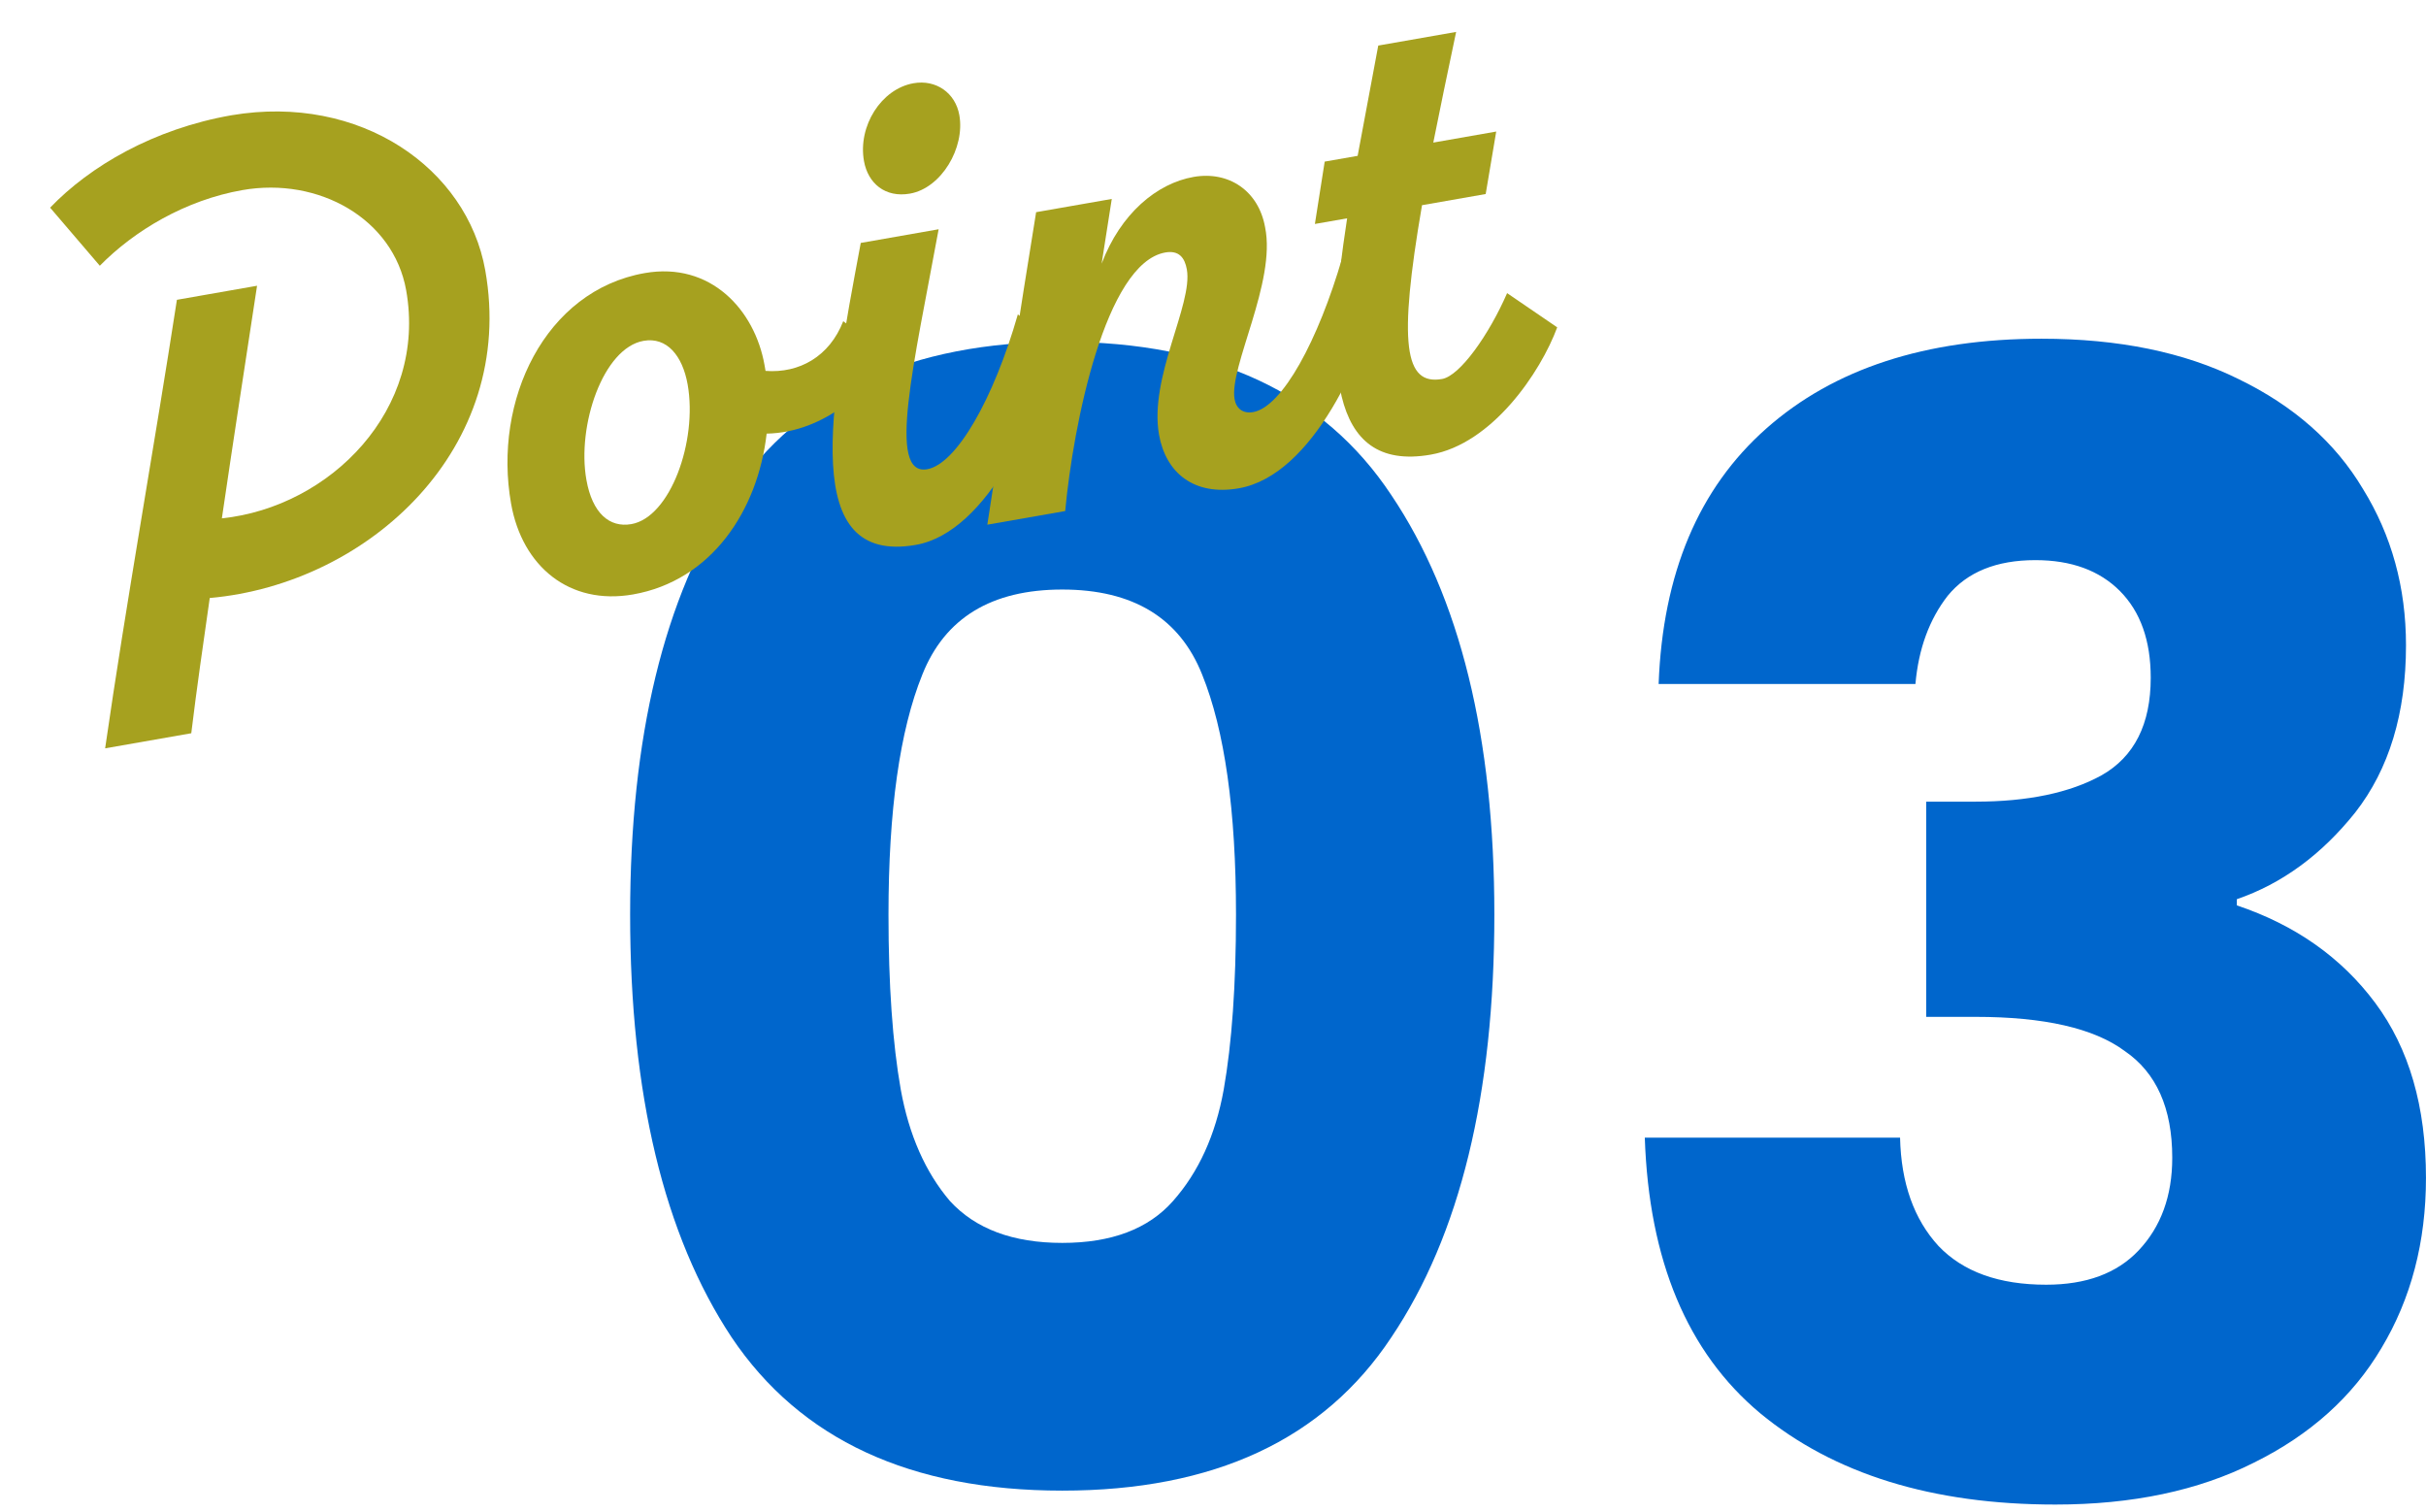 <svg width="77" height="48" viewBox="0 0 77 48" fill="none" xmlns="http://www.w3.org/2000/svg">
<path d="M52.644 21.707C52.775 18.202 53.913 15.5 56.061 13.6C58.208 11.7 61.121 10.75 64.797 10.75C67.238 10.75 69.32 11.176 71.045 12.028C72.802 12.879 74.12 14.042 74.998 15.516C75.909 16.99 76.365 18.645 76.365 20.479C76.365 22.641 75.828 24.41 74.754 25.786C73.681 27.129 72.428 28.046 70.996 28.538V28.734C72.851 29.357 74.315 30.388 75.389 31.83C76.463 33.271 76.999 35.122 76.999 37.382C76.999 39.413 76.528 41.215 75.584 42.787C74.673 44.327 73.323 45.539 71.533 46.423C69.776 47.308 67.677 47.75 65.237 47.75C61.332 47.75 58.208 46.784 55.866 44.851C53.555 42.918 52.335 40.003 52.205 36.105H60.307C60.34 37.546 60.746 38.693 61.527 39.544C62.308 40.363 63.447 40.773 64.944 40.773C66.213 40.773 67.189 40.412 67.872 39.692C68.588 38.938 68.946 37.955 68.946 36.743C68.946 35.171 68.442 34.041 67.433 33.353C66.457 32.632 64.879 32.272 62.699 32.272H61.137V25.442H62.699C64.358 25.442 65.692 25.163 66.701 24.607C67.742 24.017 68.263 22.985 68.263 21.511C68.263 20.332 67.938 19.415 67.287 18.759C66.636 18.104 65.741 17.777 64.602 17.777C63.366 17.777 62.438 18.153 61.82 18.907C61.234 19.66 60.893 20.594 60.795 21.707H52.644Z" fill="#0066CC"/>
<path d="M20 29.029C20 23.395 21.074 18.956 23.221 15.713C25.401 12.47 28.899 10.848 33.715 10.848C38.531 10.848 42.012 12.47 44.16 15.713C46.34 18.956 47.43 23.395 47.43 29.029C47.43 34.729 46.34 39.2 44.16 42.443C42.012 45.686 38.531 47.308 33.715 47.308C28.899 47.308 25.401 45.686 23.221 42.443C21.074 39.2 20 34.729 20 29.029ZM39.23 29.029C39.23 25.721 38.872 23.182 38.157 21.413C37.441 19.611 35.96 18.71 33.715 18.71C31.47 18.71 29.989 19.611 29.273 21.413C28.558 23.182 28.2 25.721 28.2 29.029C28.2 31.256 28.33 33.107 28.59 34.581C28.851 36.023 29.371 37.202 30.152 38.119C30.965 39.004 32.153 39.446 33.715 39.446C35.277 39.446 36.448 39.004 37.229 38.119C38.043 37.202 38.58 36.023 38.84 34.581C39.1 33.107 39.23 31.256 39.23 29.029Z" fill="#0066CC"/>
<path d="M47.835 9.303L49.425 10.389C48.895 11.821 47.361 14.088 45.411 14.429C42.107 15.008 42.061 11.435 42.757 6.929L41.734 7.108L42.045 5.129L43.091 4.946L43.745 1.446L46.217 1.013C45.936 2.328 45.701 3.49 45.492 4.525L47.489 4.175L47.155 6.158L45.134 6.512C44.374 10.933 44.581 12.236 45.77 12.028C46.34 11.928 47.26 10.622 47.835 9.303Z" fill="#A6A11F"/>
<path d="M39.319 15.497C37.893 15.747 37.001 15.002 36.787 13.797C36.464 11.978 37.867 9.662 37.67 8.551C37.603 8.173 37.414 7.938 36.986 8.013C35.084 8.347 34.061 13.495 33.809 16.219L31.337 16.652C31.853 13.346 32.346 10.044 32.886 6.734L35.287 6.314L34.965 8.368C35.566 6.777 36.719 5.819 37.884 5.615C39.002 5.419 39.948 6.057 40.154 7.215C40.511 8.955 39.005 11.655 39.185 12.67C39.24 12.977 39.463 13.133 39.773 13.079C40.7 12.916 41.843 10.792 42.604 8.174L43.851 9.125C43.304 11.291 41.696 15.08 39.319 15.497Z" fill="#A6A11F"/>
<path d="M28.881 6.145C28.096 6.283 27.548 5.818 27.422 5.11C27.225 3.999 27.972 2.821 28.994 2.642C29.708 2.517 30.323 2.945 30.449 3.654C30.633 4.693 29.879 5.97 28.881 6.145ZM32.306 9.978L33.53 10.933C33.007 13.095 31.375 16.889 29.069 17.293C25.384 17.938 26.326 13.023 27.32 7.71L29.792 7.276C29.007 11.555 28.144 15.116 29.428 14.892C30.355 14.729 31.534 12.671 32.306 9.978Z" fill="#A6A11F"/>
<path d="M26.764 10.194L28.095 11.203C27.748 12.287 26.19 13.729 24.333 13.762C24.054 16.198 22.587 18.428 20.091 18.866C18.07 19.22 16.574 17.972 16.222 15.987C15.639 12.704 17.301 9.221 20.463 8.667C22.555 8.301 23.954 9.834 24.265 11.582L24.298 11.771C25.366 11.852 26.326 11.318 26.764 10.194ZM20.038 16.634C21.274 16.418 22.144 14 21.826 12.204C21.662 11.283 21.164 10.688 20.427 10.817C19.144 11.042 18.306 13.503 18.612 15.228C18.8 16.291 19.348 16.755 20.038 16.634Z" fill="#A6A11F"/>
<path d="M7.346 3.658C11.439 2.965 14.827 5.343 15.402 8.58C16.399 14.202 11.725 18.529 6.657 18.979C6.449 20.428 6.24 21.877 6.071 23.271L3.337 23.75C3.996 19.177 4.909 14.097 5.615 9.515L8.159 9.069C7.797 11.447 7.408 13.951 7.042 16.451C10.484 16.091 13.562 12.995 12.892 9.215C12.489 6.947 10.119 5.608 7.694 6.033C5.887 6.35 4.269 7.315 3.168 8.434L1.591 6.591C2.853 5.274 4.874 4.091 7.346 3.658Z" fill="#A6A11F"/>
</svg>
